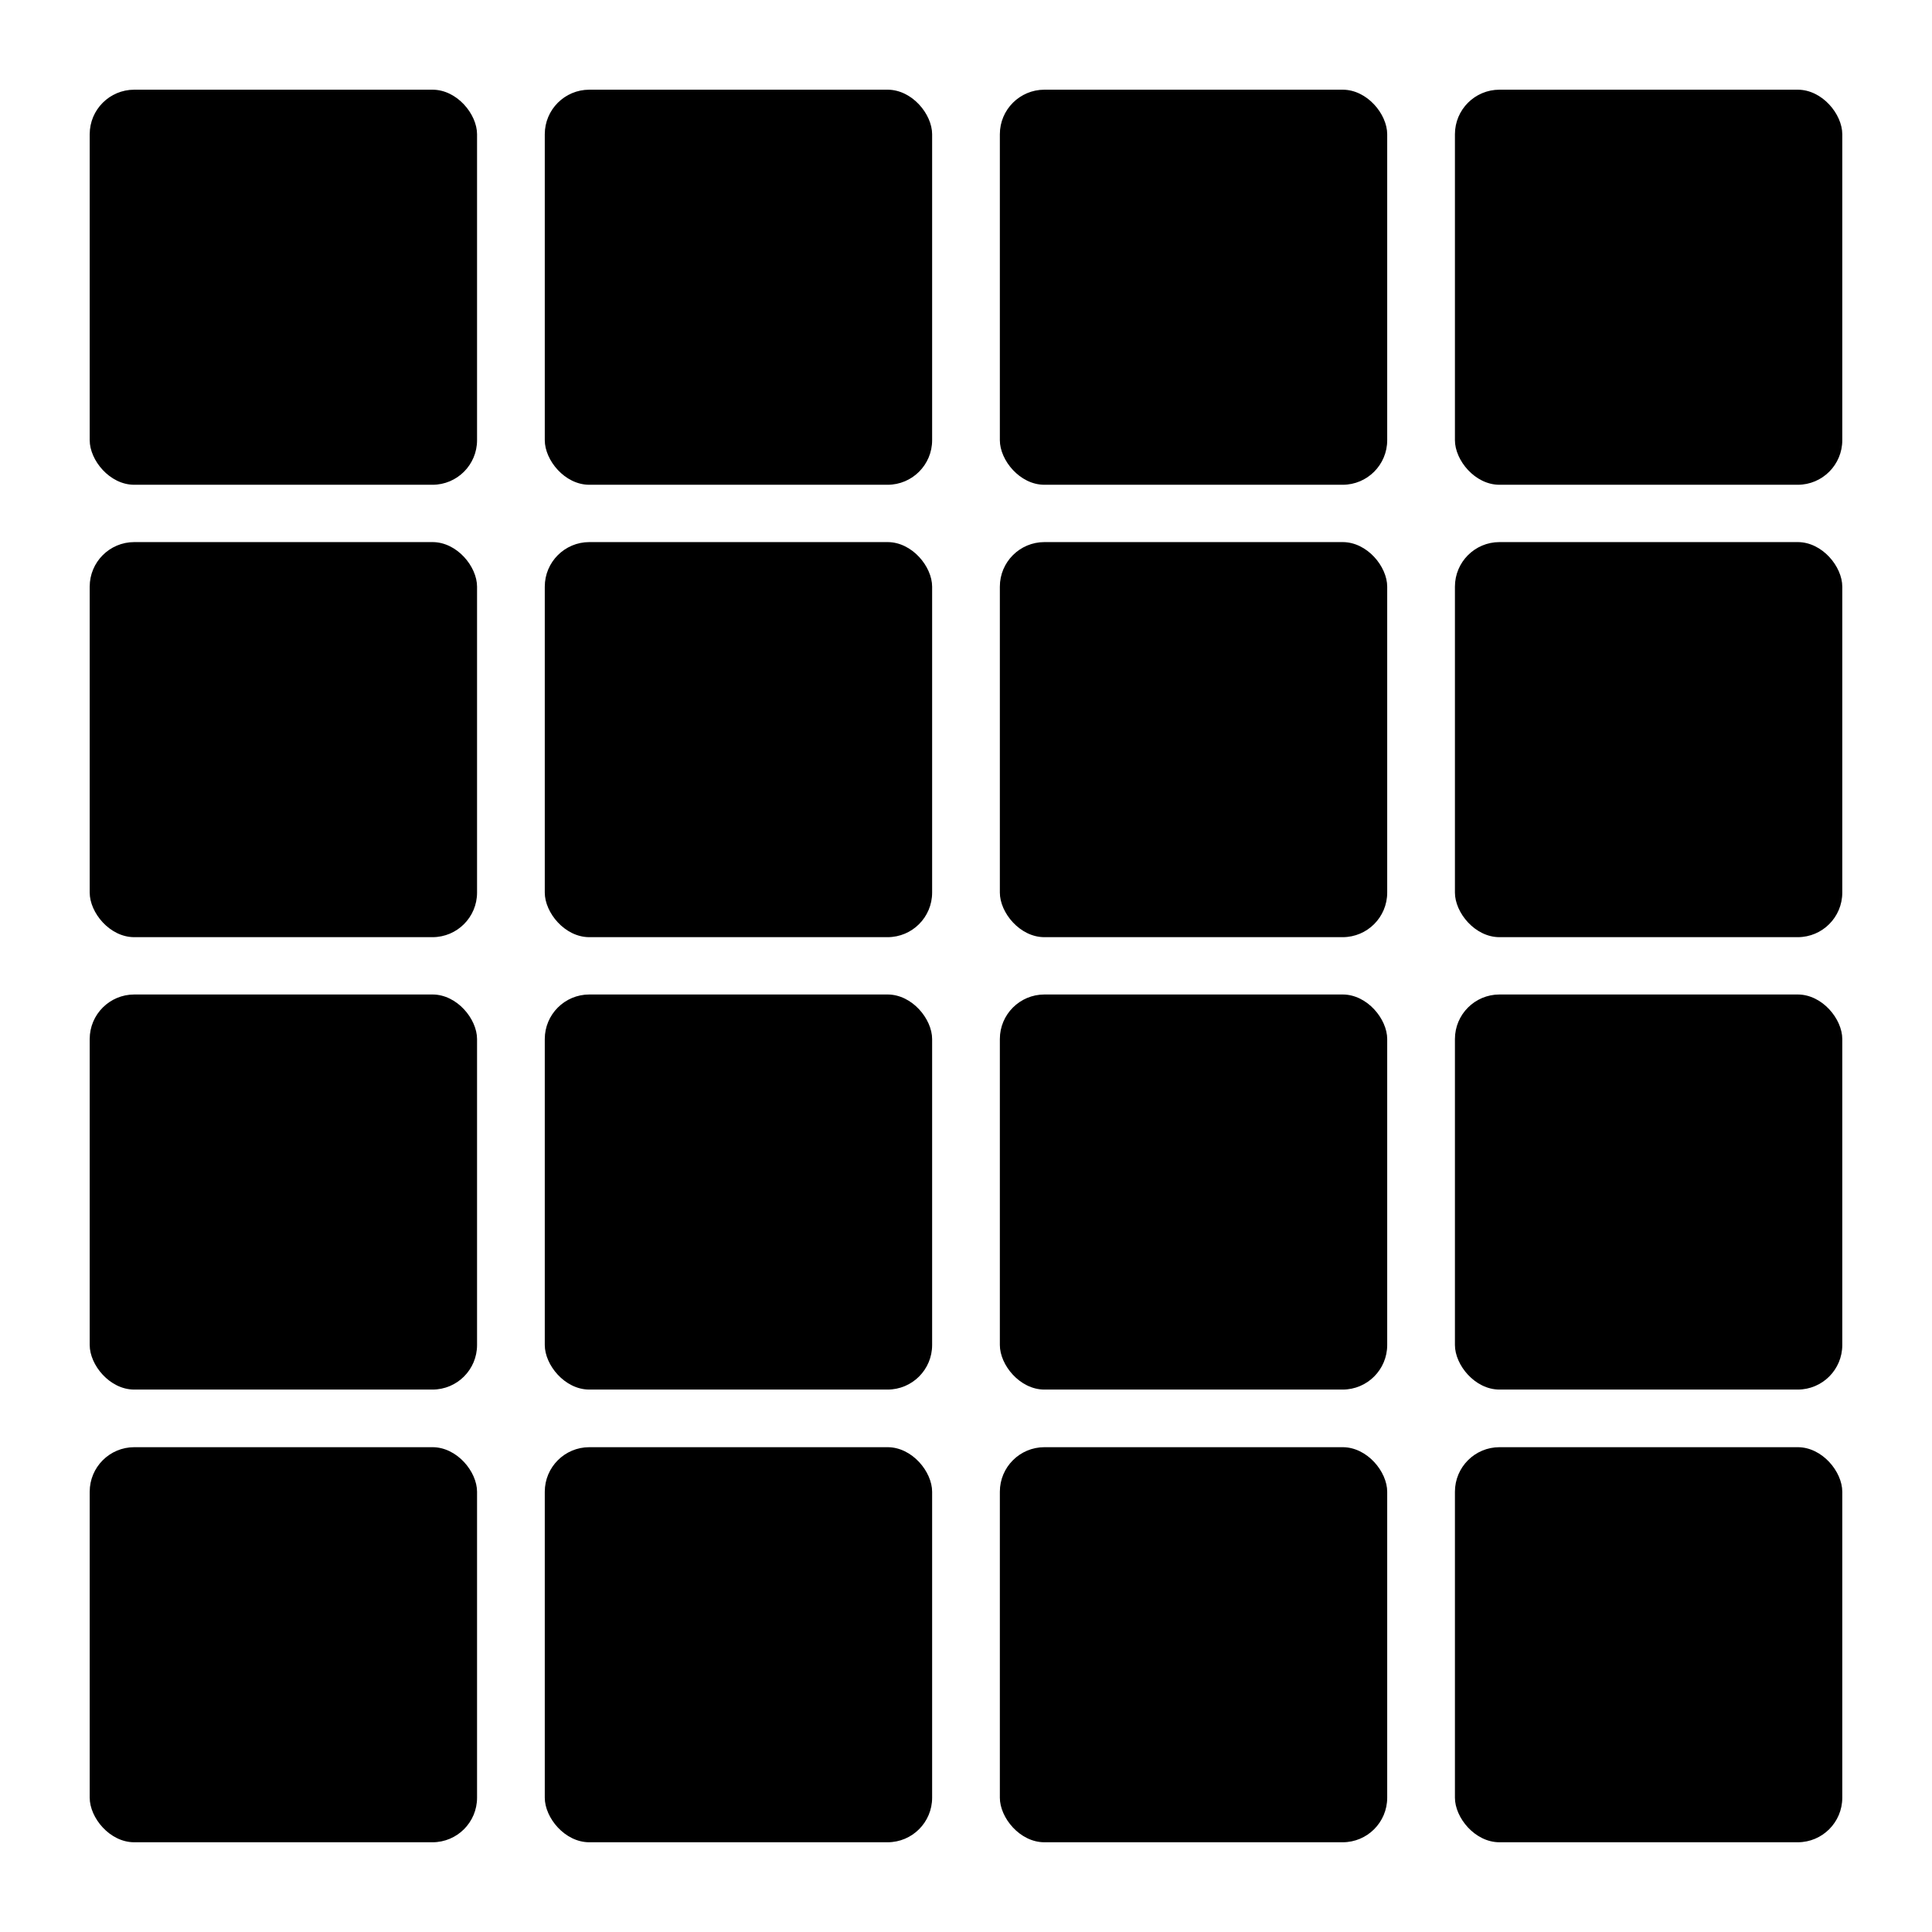 <?xml version="1.0" encoding="UTF-8"?>
<!-- Uploaded to: SVG Repo, www.svgrepo.com, Generator: SVG Repo Mixer Tools -->
<svg fill="#000000" width="800px" height="800px" version="1.1" viewBox="144 144 512 512" xmlns="http://www.w3.org/2000/svg">
 <g>
  <path d="m179.58 167.77h79.035c6.519 0 11.809 6.519 11.809 11.809v81.082c0 6.519-5.285 11.809-11.809 11.809h-79.035c-6.519 0-11.809-6.519-11.809-11.809v-81.082c0-6.519 5.285-11.809 11.809-11.809z"/>
  <path d="m300.18 167.77h79.035c6.519 0 11.809 6.519 11.809 11.809v81.082c0 6.519-5.285 11.809-11.809 11.809h-79.035c-6.519 0-11.809-6.519-11.809-11.809v-81.082c0-6.519 5.285-11.809 11.809-11.809z"/>
  <path d="m420.78 167.77h79.035c6.519 0 11.809 6.519 11.809 11.809v81.082c0 6.519-5.285 11.809-11.809 11.809h-79.035c-6.519 0-11.809-6.519-11.809-11.809v-81.082c0-6.519 5.285-11.809 11.809-11.809z"/>
  <path d="m541.38 167.77h79.035c6.519 0 11.809 6.519 11.809 11.809v81.082c0 6.519-5.285 11.809-11.809 11.809h-79.035c-6.519 0-11.809-6.519-11.809-11.809v-81.082c0-6.519 5.285-11.809 11.809-11.809z"/>
  <path d="m179.58 287.66h79.035c6.519 0 11.809 6.519 11.809 11.809v81.082c0 6.519-5.285 11.809-11.809 11.809h-79.035c-6.519 0-11.809-6.519-11.809-11.809v-81.082c0-6.519 5.285-11.809 11.809-11.809z"/>
  <path d="m300.18 287.66h79.035c6.519 0 11.809 6.519 11.809 11.809v81.082c0 6.519-5.285 11.809-11.809 11.809h-79.035c-6.519 0-11.809-6.519-11.809-11.809v-81.082c0-6.519 5.285-11.809 11.809-11.809z"/>
  <path d="m420.78 287.66h79.035c6.519 0 11.809 6.519 11.809 11.809v81.082c0 6.519-5.285 11.809-11.809 11.809h-79.035c-6.519 0-11.809-6.519-11.809-11.809v-81.082c0-6.519 5.285-11.809 11.809-11.809z"/>
  <path d="m541.38 287.66h79.035c6.519 0 11.809 6.519 11.809 11.809v81.082c0 6.519-5.285 11.809-11.809 11.809h-79.035c-6.519 0-11.809-6.519-11.809-11.809v-81.082c0-6.519 5.285-11.809 11.809-11.809z"/>
  <path d="m179.58 407.55h79.035c6.519 0 11.809 6.519 11.809 11.809v81.082c0 6.519-5.285 11.809-11.809 11.809h-79.035c-6.519 0-11.809-6.519-11.809-11.809v-81.082c0-6.519 5.285-11.809 11.809-11.809z"/>
  <path d="m300.18 407.55h79.035c6.519 0 11.809 6.519 11.809 11.809v81.082c0 6.519-5.285 11.809-11.809 11.809h-79.035c-6.519 0-11.809-6.519-11.809-11.809v-81.082c0-6.519 5.285-11.809 11.809-11.809z"/>
  <path d="m420.78 407.55h79.035c6.519 0 11.809 6.519 11.809 11.809v81.082c0 6.519-5.285 11.809-11.809 11.809h-79.035c-6.519 0-11.809-6.519-11.809-11.809v-81.082c0-6.519 5.285-11.809 11.809-11.809z"/>
  <path d="m541.38 407.55h79.035c6.519 0 11.809 6.519 11.809 11.809v81.082c0 6.519-5.285 11.809-11.809 11.809h-79.035c-6.519 0-11.809-6.519-11.809-11.809v-81.082c0-6.519 5.285-11.809 11.809-11.809z"/>
  <path d="m179.58 527.52h79.035c6.519 0 11.809 6.519 11.809 11.809v81.082c0 6.519-5.285 11.809-11.809 11.809h-79.035c-6.519 0-11.809-6.519-11.809-11.809v-81.082c0-6.519 5.285-11.809 11.809-11.809z"/>
  <path d="m300.18 527.52h79.035c6.519 0 11.809 6.519 11.809 11.809v81.082c0 6.519-5.285 11.809-11.809 11.809h-79.035c-6.519 0-11.809-6.519-11.809-11.809v-81.082c0-6.519 5.285-11.809 11.809-11.809z"/>
  <path d="m420.78 527.52h79.035c6.519 0 11.809 6.519 11.809 11.809v81.082c0 6.519-5.285 11.809-11.809 11.809h-79.035c-6.519 0-11.809-6.519-11.809-11.809v-81.082c0-6.519 5.285-11.809 11.809-11.809z"/>
  <path d="m541.38 527.52h79.035c6.519 0 11.809 6.519 11.809 11.809v81.082c0 6.519-5.285 11.809-11.809 11.809h-79.035c-6.519 0-11.809-6.519-11.809-11.809v-81.082c0-6.519 5.285-11.809 11.809-11.809z"/>
 </g>
</svg>